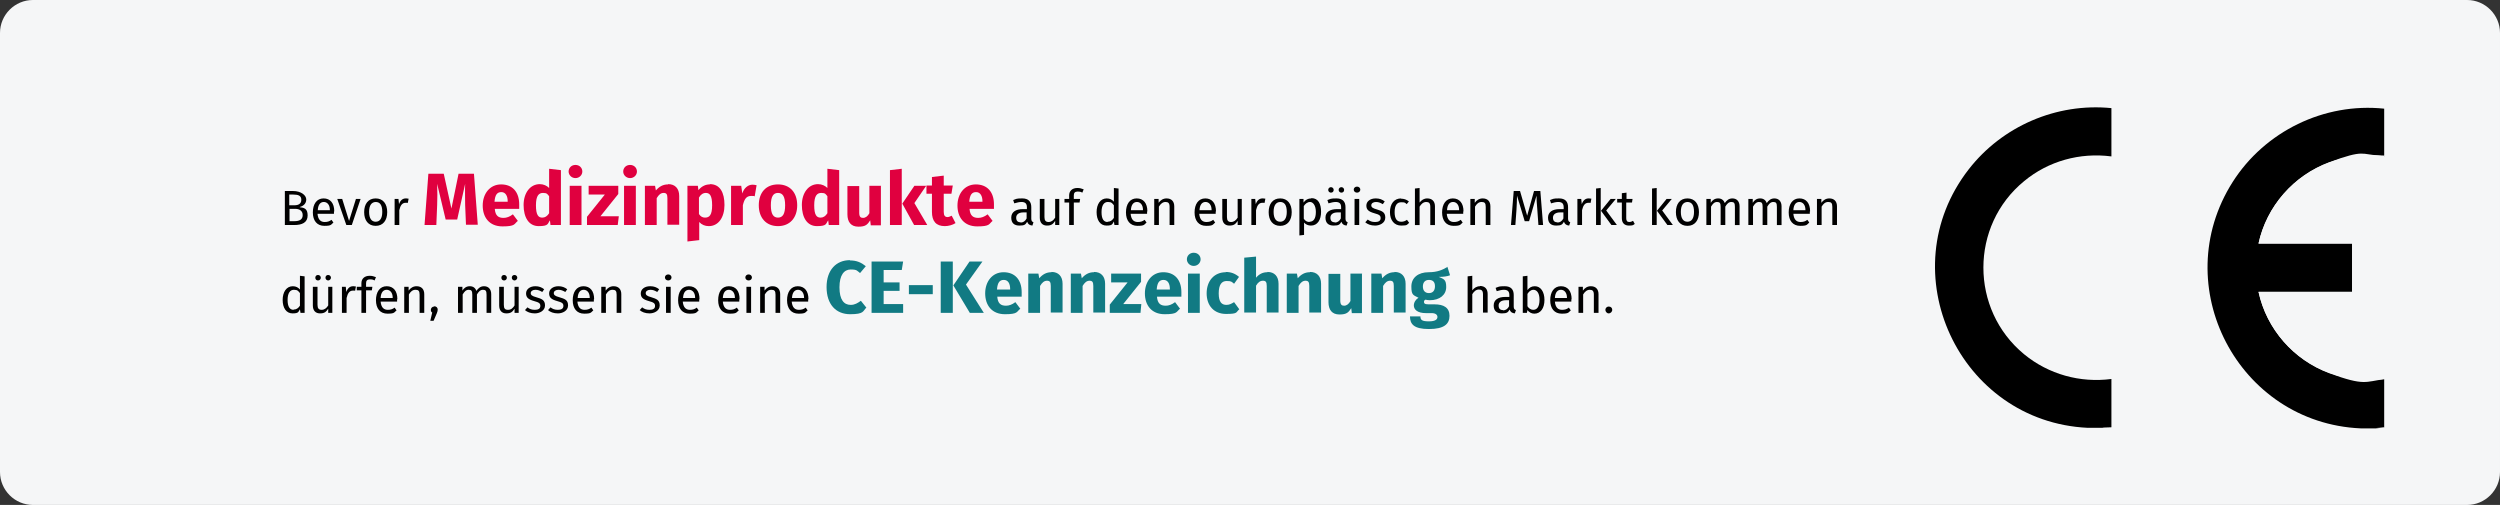 <?xml version="1.0" encoding="UTF-8"?>
<svg xmlns="http://www.w3.org/2000/svg" id="Ebene_1" version="1.1" viewBox="0 0 911 184">
  <rect x="0" y="0" width="911" height="184" fill="#333333" stroke="none"/>
  <defs>
    <style>
      .st0 {
        fill: #fff;
      }

      .st1 {
        fill: #117a83;
      }

      .st2 {
        fill: #e0003f;
      }

      .st3 {
        fill: #f5f6f7;
      }
    </style>
  </defs>
  <g id="Page-1">
    <g id="vorlage-copy-2">
      <g id="medizinprodukte-kennzeichnung-">
        <g id="chronisches-fatigue-syndrom-haeufigkeit">
          <g id="Mask">
            <path id="path-1" class="st3" d="M12,0h887c6.6,0,12,5.4,12,12v160c0,6.6-5.4,12-12,12H12c-6.6,0-12-5.4-12-12V12C0,5.4,5.4,0,12,0Z"></path>
          </g>
        </g>
        <g id="Bevor-Medizinprodukt">
          <path id="Shape" d="M109.3,75.4c1.2-.3,2.3-1.2,2.3-2.7s-1.8-3.1-4.9-3.1h-2.9v12.4h3.4c2.9,0,4.9-.9,4.9-3.5s-1.4-2.8-2.9-3ZM106.9,70.9c1.8,0,2.9.4,2.9,1.9s-1.1,2-2.5,2h-1.9v-3.9h1.4ZM107.2,80.6h-1.7v-4.5h2c1.5,0,2.8.6,2.8,2.3s-1.3,2.2-3.1,2.2Z"></path>
          <path id="Shape1" data-name="Shape" d="M121.8,77c0-2.9-1.4-4.7-3.9-4.7s-3.9,2.1-3.9,5.1,1.5,4.9,4.2,4.9,2.4-.5,3.3-1.2l-.7-1c-.8.6-1.5.8-2.5.8-1.4,0-2.4-.8-2.6-3h6c0-.2,0-.5,0-.8ZM120.2,76.6h-4.4c.1-2.1,1-3,2.2-3s2.2,1,2.2,2.9h0Z"></path>
          <polygon id="Path" points="131.4 72.5 129.7 72.5 127.2 80.5 124.7 72.5 122.9 72.5 126.2 82 128.2 82 131.4 72.5"></polygon>
          <path id="Shape2" data-name="Shape" d="M136.9,72.3c-2.7,0-4.2,2-4.2,5s1.5,5,4.2,5,4.2-2,4.2-5-1.5-5-4.2-5ZM136.9,73.6c1.6,0,2.4,1.2,2.4,3.6s-.9,3.6-2.4,3.6-2.4-1.2-2.4-3.6.9-3.6,2.5-3.6Z"></path>
          <path id="Path1" data-name="Path" d="M147.9,72.3c-1.2,0-2,.7-2.5,2.1l-.2-1.9h-1.4v9.5h1.7v-5.4c.4-1.8,1.1-2.7,2.3-2.7s.5,0,.8.1l.3-1.6c-.3,0-.6-.1-.9-.1Z"></path>
          <path id="Path2" data-name="Path" class="st2" d="M172.7,63.3h-5.6l-2.6,12.7-2.8-12.7h-5.6l-1.4,18.7h4.3l.3-7.3c.1-2.6.1-4.9,0-7.7l3.1,13h4.2l2.9-13c-.1,2.3,0,5,0,7.6l.3,7.3h4.3l-1.4-18.7Z"></path>
          <path id="Shape3" data-name="Shape" class="st2" d="M189.2,74.5c0-4.6-2.5-7.3-6.6-7.3s-6.7,3.4-6.7,7.7,2.4,7.6,7.2,7.6,4.2-.9,5.6-2l-1.8-2.4c-1.2.9-2.3,1.3-3.4,1.3-1.8,0-3-.7-3.2-3.3h8.9c0-.4,0-1.1,0-1.5ZM185,73.5h-4.8c.2-2.6,1-3.5,2.5-3.5s2.3,1.4,2.3,3.3v.2Z"></path>
          <path id="Shape4" data-name="Shape" class="st2" d="M200.1,61.5v7c-.8-.8-2-1.4-3.4-1.4-3.5,0-5.9,3.2-5.9,7.6s1.8,7.7,5.5,7.7,3.2-.9,4.1-2.1l.2,1.7h3.8v-20l-4.3-.5ZM197.6,79.3c-1.4,0-2.3-.9-2.3-4.5s1.1-4.5,2.6-4.5,1.6.5,2.2,1.2v6.2c-.7,1.1-1.5,1.6-2.5,1.6Z"></path>
          <path id="Shape5" data-name="Shape" class="st2" d="M209.7,60.1c-1.5,0-2.5,1.1-2.5,2.4s1.1,2.4,2.5,2.4,2.5-1.1,2.5-2.4-1-2.4-2.5-2.4ZM211.9,67.7h-4.3v14.3h4.3v-14.3Z"></path>
          <polygon id="Path3" data-name="Path" class="st2" points="225.3 67.7 214.5 67.7 214.5 70.9 220.4 70.9 213.9 79 213.9 82 225.1 82 225.5 78.8 218.8 78.8 225.3 70.7 225.3 67.7"></polygon>
          <path id="Shape6" data-name="Shape" class="st2" d="M229.6,60.1c-1.5,0-2.5,1.1-2.5,2.4s1.1,2.4,2.5,2.4,2.5-1.1,2.5-2.4-1-2.4-2.5-2.4ZM231.7,67.7h-4.3v14.3h4.3v-14.3Z"></path>
          <path id="Path4" data-name="Path" class="st2" d="M243.4,67.2c-1.8,0-3.2.8-4.4,2.2l-.3-1.7h-3.7v14.3h4.3v-9.8c.7-1.2,1.5-1.9,2.5-1.9s1.4.4,1.4,1.9v9.7h4.3v-10.5c0-2.7-1.5-4.3-4-4.3Z"></path>
          <path id="Shape7" data-name="Shape" class="st2" d="M258.6,67.2c-1.4,0-2.9.6-4.1,2.1l-.2-1.6h-3.8v20.3l4.3-.5v-6.6c.9,1,2.1,1.5,3.5,1.5,3.5,0,5.7-3.2,5.7-7.7s-1.6-7.6-5.3-7.6ZM256.9,79.3c-.9,0-1.6-.4-2.2-1.3v-6c.6-1.1,1.5-1.7,2.5-1.7,1.4,0,2.3.9,2.3,4.5s-1,4.5-2.6,4.5Z"></path>
          <path id="Path5" data-name="Path" class="st2" d="M274.2,67.3c-1.6,0-3.1,1.2-3.7,3.2l-.4-2.8h-3.7v14.3h4.3v-7.2c.5-2.1,1.2-3.4,3-3.4s.8,0,1.3.2l.7-4.1c-.5-.1-.9-.2-1.4-.2Z"></path>
          <path id="Shape8" data-name="Shape" class="st2" d="M283.5,67.2c-4.4,0-7,3-7,7.6s2.7,7.6,7,7.6,7-3,7-7.6-2.6-7.6-7-7.6ZM283.5,70.3c1.7,0,2.6,1.3,2.6,4.5s-.9,4.5-2.6,4.5-2.6-1.3-2.6-4.5.9-4.5,2.6-4.5Z"></path>
          <path id="Shape9" data-name="Shape" class="st2" d="M301.5,61.5v7c-.8-.8-2-1.4-3.4-1.4-3.5,0-5.9,3.2-5.9,7.6s1.8,7.7,5.5,7.7,3.2-.9,4.1-2.1l.2,1.7h3.8v-20l-4.3-.5ZM299,79.3c-1.4,0-2.3-.9-2.3-4.5s1.1-4.5,2.6-4.5,1.6.5,2.2,1.2v6.2c-.7,1.1-1.5,1.6-2.5,1.6Z"></path>
          <path id="Path6" data-name="Path" class="st2" d="M321.1,67.7h-4.3v10c-.6,1.1-1.4,1.7-2.3,1.7s-1.4-.4-1.4-1.9v-9.7h-4.3v10.3c0,2.8,1.3,4.5,4,4.5s3.3-.8,4.3-2.3l.2,1.8h3.7v-14.3Z"></path>
          <path id="Shape10" data-name="Shape" class="st2" d="M328.6,61.5l-4.3.5v20h4.3v-20.5ZM337.5,67.7h-4.3l-4.4,6.5,4.3,7.8h4.8l-4.7-8,4.3-6.3Z"></path>
          <path id="Path7" data-name="Path" class="st2" d="M346.8,78.6c-.6.3-1.1.5-1.5.5-.9,0-1.4-.5-1.4-1.9v-6.6h2.8l.5-3h-3.3v-3.6l-4.3.5v3.1h-2v3h2v6.6c0,3.4,1.5,5.2,4.7,5.2,1.3,0,2.8-.4,3.9-1.1l-1.4-2.7Z"></path>
          <path id="Shape11" data-name="Shape" class="st2" d="M362.2,74.5c0-4.6-2.5-7.3-6.6-7.3s-6.7,3.4-6.7,7.7,2.4,7.6,7.2,7.6,4.2-.9,5.6-2l-1.8-2.4c-1.2.9-2.3,1.3-3.4,1.3-1.8,0-3-.7-3.2-3.3h8.9c0-.4,0-1.1,0-1.5ZM358,73.5h-4.8c.2-2.6,1-3.5,2.5-3.5s2.3,1.4,2.3,3.3v.2Z"></path>
          <path id="Shape12" data-name="Shape" d="M375.8,79.8v-4.3c0-2-1-3.2-3.3-3.2s-2.1.2-3.3.6l.4,1.2c1-.3,1.9-.5,2.6-.5,1.3,0,2,.5,2,1.9v.7h-1.5c-2.6,0-4.2,1.1-4.2,3.1s1.1,2.9,3,2.9,2.2-.4,2.8-1.4c.3.9.9,1.3,1.9,1.4l.4-1.2c-.5-.2-.8-.5-.8-1.3ZM371.9,81c-1.1,0-1.6-.6-1.6-1.7s.9-1.9,2.6-1.9h1.2v2.2c-.5,1-1.3,1.5-2.2,1.5Z"></path>
          <path id="Path8" data-name="Path" d="M386.2,72.5h-1.7v6.8c-.6,1-1.4,1.6-2.4,1.6s-1.5-.5-1.5-1.8v-6.6h-1.7v6.8c0,1.9,1,2.9,2.6,2.9s2.2-.5,3-1.7v1.5h1.5v-9.5Z"></path>
          <path id="Path9" data-name="Path" d="M392.7,69.8c.5,0,1,0,1.7.4l.5-1.2c-.8-.3-1.4-.5-2.3-.5-1.9,0-3,1.1-3,2.7v1.3h-1.7v1.3h1.7v8.2h1.7v-8.2h2.1l.2-1.3h-2.3v-1.3c0-.9.4-1.4,1.4-1.4Z"></path>
          <path id="Shape13" data-name="Shape" d="M405.9,68.5v5c-.6-.7-1.4-1.2-2.6-1.2-2.3,0-3.7,2.1-3.7,5s1.3,4.9,3.6,4.9,2.1-.6,2.7-1.5l.2,1.3h1.5v-13.3l-1.7-.2ZM403.6,80.9c-1.4,0-2.2-1.1-2.2-3.6s.9-3.7,2.3-3.7,1.6.5,2.2,1.2v4.6c-.6.9-1.3,1.4-2.3,1.4Z"></path>
          <path id="Shape14" data-name="Shape" d="M418.1,77c0-2.9-1.4-4.7-3.9-4.7s-3.9,2.1-3.9,5.1,1.5,4.9,4.2,4.9,2.4-.5,3.3-1.2l-.7-1c-.8.6-1.5.8-2.5.8-1.4,0-2.4-.8-2.6-3h6c0-.2,0-.5,0-.8ZM416.5,76.6h-4.4c.1-2.1,1-3,2.2-3s2.2,1,2.2,2.9h0Z"></path>
          <path id="Path10" data-name="Path" d="M425.1,72.3c-1.2,0-2.2.6-2.9,1.6v-1.4h-1.6v9.5h1.7v-6.7c.6-1,1.4-1.7,2.4-1.7s1.5.4,1.5,1.8v6.6h1.7v-6.8c0-1.8-1-2.9-2.8-2.9Z"></path>
          <path id="Shape15" data-name="Shape" d="M443.1,77c0-2.9-1.4-4.7-3.9-4.7s-3.9,2.1-3.9,5.1,1.5,4.9,4.2,4.9,2.4-.5,3.3-1.2l-.7-1c-.8.6-1.5.8-2.5.8-1.4,0-2.4-.8-2.6-3h6c0-.2,0-.5,0-.8ZM441.5,76.6h-4.4c.1-2.1,1-3,2.2-3s2.2,1,2.2,2.9h0Z"></path>
          <path id="Path11" data-name="Path" d="M452.7,72.5h-1.7v6.8c-.6,1-1.4,1.6-2.4,1.6s-1.5-.5-1.5-1.8v-6.6h-1.7v6.8c0,1.9,1,2.9,2.6,2.9s2.2-.5,3-1.7v1.5h1.5v-9.5Z"></path>
          <path id="Path12" data-name="Path" d="M460.1,72.3c-1.2,0-2,.7-2.5,2.1l-.2-1.9h-1.4v9.5h1.7v-5.4c.4-1.8,1.1-2.7,2.3-2.7s.5,0,.8.1l.3-1.6c-.3,0-.6-.1-.9-.1Z"></path>
          <path id="Shape16" data-name="Shape" d="M466.5,72.3c-2.7,0-4.2,2-4.2,5s1.5,5,4.2,5,4.2-2,4.2-5-1.5-5-4.2-5ZM466.5,73.6c1.6,0,2.4,1.2,2.4,3.6s-.9,3.6-2.4,3.6-2.4-1.2-2.4-3.6.9-3.6,2.5-3.6Z"></path>
          <path id="Shape17" data-name="Shape" d="M477.8,72.3c-1.1,0-2.1.5-2.8,1.5v-1.3h-1.5v13.3l1.7-.2v-4.5c.6.7,1.5,1.1,2.5,1.1,2.4,0,3.7-2.1,3.7-5s-1-5-3.5-5ZM477.2,80.9c-.9,0-1.6-.4-2.1-1.2v-4.6c.5-.8,1.3-1.5,2.3-1.5s2.1,1.2,2.1,3.6-.8,3.6-2.3,3.6Z"></path>
          <path id="Shape18" data-name="Shape" d="M485,70.2c.6,0,1-.4,1-1s-.5-1-1-1-1,.4-1,1,.5,1,1,1ZM488.8,70.2c.6,0,1-.4,1-1s-.5-1-1-1-1,.4-1,1,.5,1,1,1ZM490.3,79.8v-4.3c0-2-1-3.2-3.3-3.2s-2.1.2-3.3.6l.4,1.2c1-.3,1.9-.5,2.6-.5,1.3,0,2,.5,2,1.9v.7h-1.5c-2.6,0-4.2,1.1-4.2,3.1s1.1,2.9,3,2.9,2.2-.4,2.8-1.4c.3.9.9,1.3,1.9,1.4l.4-1.2c-.5-.2-.8-.5-.8-1.3ZM486.4,81c-1.1,0-1.6-.6-1.6-1.7s.9-1.9,2.6-1.9h1.2v2.2c-.5,1-1.3,1.5-2.2,1.5Z"></path>
          <path id="Shape19" data-name="Shape" d="M494.5,68c-.7,0-1.2.5-1.2,1.1s.5,1.1,1.2,1.1,1.2-.5,1.2-1.1-.5-1.1-1.2-1.1ZM495.3,72.5h-1.7v9.5h1.7v-9.5Z"></path>
          <path id="Path13" data-name="Path" d="M501.3,72.3c-2,0-3.4,1.1-3.4,2.6s.8,2.2,2.9,2.8c1.8.5,2.3.8,2.3,1.8s-.8,1.4-2,1.4-1.9-.3-2.7-.9l-.9,1c.8.7,2,1.2,3.6,1.2s3.7-.9,3.7-2.9-1.2-2.4-3.1-3c-1.5-.4-2-.8-2-1.5s.7-1.2,1.7-1.2,1.6.3,2.5.8l.7-1c-.9-.7-1.9-1.1-3.2-1.1Z"></path>
          <path id="Path14" data-name="Path" d="M510.6,72.3c-2.6,0-4.1,2-4.1,5s1.6,4.9,4.1,4.9,2.1-.4,2.9-1l-.8-1.1c-.7.5-1.3.7-2.1.7-1.5,0-2.4-1-2.4-3.5s.9-3.6,2.4-3.6,1.4.2,2,.7l.8-1c-.9-.7-1.8-1-2.9-1Z"></path>
          <path id="Path15" data-name="Path" d="M520.1,72.3c-1.2,0-2.1.6-2.8,1.5v-5.3l-1.7.2v13.3h1.7v-6.7c.6-1,1.4-1.7,2.4-1.7s1.5.4,1.5,1.8v6.6h1.7v-6.8c0-1.8-1-2.9-2.8-2.9Z"></path>
          <path id="Shape20" data-name="Shape" d="M533.3,77c0-2.9-1.4-4.7-3.9-4.7s-3.9,2.1-3.9,5.1,1.5,4.9,4.2,4.9,2.4-.5,3.3-1.2l-.7-1c-.8.6-1.5.8-2.5.8-1.4,0-2.4-.8-2.6-3h6c0-.2,0-.5,0-.8ZM531.7,76.6h-4.4c.1-2.1,1-3,2.2-3s2.2,1,2.2,2.9h0Z"></path>
          <path id="Path16" data-name="Path" d="M540.3,72.3c-1.2,0-2.2.6-2.9,1.6v-1.4h-1.6v9.5h1.7v-6.7c.6-1,1.3-1.7,2.4-1.7s1.5.4,1.5,1.8v6.6h1.7v-6.8c0-1.8-1-2.9-2.8-2.9Z"></path>
          <path id="Path17" data-name="Path" d="M561.3,69.6h-2.3l-2.5,9-2.6-9h-2.3l-1,12.4h1.6l.4-5.5c.1-1.8.2-3.7.2-5.2l2.8,9.3h1.6l2.7-9.3c0,1,.1,3.1.3,5.1l.4,5.6h1.7l-1-12.4Z"></path>
          <path id="Shape21" data-name="Shape" d="M571.4,79.8v-4.3c0-2-1-3.2-3.3-3.2s-2.1.2-3.3.6l.4,1.2c1-.3,1.9-.5,2.6-.5,1.3,0,2,.5,2,1.9v.7h-1.5c-2.6,0-4.2,1.1-4.2,3.1s1.1,2.9,3,2.9,2.2-.4,2.8-1.4c.3.9.9,1.3,1.9,1.4l.4-1.2c-.5-.2-.8-.5-.8-1.3ZM567.5,81c-1.1,0-1.6-.6-1.6-1.7s.9-1.9,2.6-1.9h1.2v2.2c-.5,1-1.3,1.5-2.2,1.5Z"></path>
          <path id="Path18" data-name="Path" d="M578.9,72.3c-1.2,0-2,.7-2.5,2.1l-.2-1.9h-1.4v9.5h1.7v-5.4c.4-1.8,1.1-2.7,2.3-2.7s.5,0,.8.1l.3-1.6c-.3,0-.6-.1-.9-.1Z"></path>
          <path id="Shape22" data-name="Shape" d="M583.3,68.5l-1.7.2v13.3h1.7v-13.5ZM588.8,72.5h-1.9l-3.5,4.3,3.8,5.2h2l-3.9-5.3,3.5-4.2Z"></path>
          <path id="Path19" data-name="Path" d="M595,80.5c-.5.3-.8.4-1.3.4-.8,0-1.1-.5-1.1-1.4v-5.7h2.1l.2-1.3h-2.2v-2.3l-1.7.2v2.1h-1.7v1.3h1.7v5.7c0,1.8,1,2.7,2.6,2.7s1.5-.2,2.1-.6l-.6-1.1Z"></path>
          <path id="Shape23" data-name="Shape" d="M603.7,68.5l-1.7.2v13.3h1.7v-13.5ZM609.2,72.5h-1.9l-3.5,4.3,3.8,5.2h2l-3.9-5.3,3.5-4.2Z"></path>
          <path id="Shape24" data-name="Shape" d="M614.9,72.3c-2.7,0-4.2,2-4.2,5s1.5,5,4.2,5,4.2-2,4.2-5-1.5-5-4.2-5ZM614.9,73.6c1.6,0,2.4,1.2,2.4,3.6s-.9,3.6-2.4,3.6-2.4-1.2-2.4-3.6.9-3.6,2.5-3.6Z"></path>
          <path id="Path20" data-name="Path" d="M631.3,72.3c-1.3,0-2.1.7-2.8,1.7-.4-1.1-1.2-1.7-2.4-1.7s-2.1.6-2.7,1.6v-1.4h-1.6v9.5h1.7v-6.7c.6-1,1.2-1.7,2.2-1.7s1.3.4,1.3,1.8v6.6h1.7v-6.7c.6-1,1.2-1.7,2.2-1.7s1.3.4,1.3,1.8v6.6h1.7v-6.8c0-1.8-1-2.9-2.6-2.9Z"></path>
          <path id="Path21" data-name="Path" d="M646.6,72.3c-1.3,0-2.1.7-2.8,1.7-.4-1.1-1.2-1.7-2.4-1.7s-2.1.6-2.7,1.6v-1.4h-1.6v9.5h1.7v-6.7c.6-1,1.2-1.7,2.2-1.7s1.3.4,1.3,1.8v6.6h1.7v-6.7c.6-1,1.2-1.7,2.2-1.7s1.3.4,1.3,1.8v6.6h1.7v-6.8c0-1.8-1-2.9-2.6-2.9Z"></path>
          <path id="Shape25" data-name="Shape" d="M659.6,77c0-2.9-1.4-4.7-3.9-4.7s-3.9,2.1-3.9,5.1,1.5,4.9,4.2,4.9,2.4-.5,3.3-1.2l-.7-1c-.8.6-1.5.8-2.5.8-1.4,0-2.4-.8-2.6-3h6c0-.2,0-.5,0-.8ZM657.9,76.6h-4.4c.1-2.1,1-3,2.2-3s2.2,1,2.2,2.9h0Z"></path>
          <path id="Path22" data-name="Path" d="M666.6,72.3c-1.2,0-2.2.6-2.9,1.6v-1.4h-1.6v9.5h1.7v-6.7c.6-1,1.3-1.7,2.4-1.7s1.5.4,1.5,1.8v6.6h1.7v-6.8c0-1.8-1-2.9-2.8-2.9Z"></path>
          <path id="Shape26" data-name="Shape" d="M109.3,100.5v5c-.6-.7-1.4-1.2-2.6-1.2-2.3,0-3.7,2.1-3.7,5s1.3,4.9,3.6,4.9,2.1-.6,2.7-1.5l.2,1.3h1.5v-13.3l-1.7-.2ZM107,112.9c-1.4,0-2.2-1.1-2.2-3.6s.9-3.7,2.3-3.7,1.6.5,2.2,1.2v4.6c-.6.9-1.3,1.4-2.3,1.4Z"></path>
          <path id="Shape27" data-name="Shape" d="M115.9,100.2c-.6,0-1,.4-1,1s.4,1,1,1,1-.5,1-1-.4-1-1-1ZM119.6,100.2c-.6,0-1,.4-1,1s.5,1,1,1,1-.5,1-1-.4-1-1-1ZM121.3,104.5h-1.7v6.8c-.6,1-1.4,1.6-2.4,1.6s-1.5-.5-1.5-1.8v-6.6h-1.7v6.8c0,1.9,1,2.9,2.6,2.9s2.2-.5,3-1.7v1.5h1.5v-9.5Z"></path>
          <path id="Path23" data-name="Path" d="M128.7,104.3c-1.2,0-2,.7-2.5,2.1l-.2-1.9h-1.4v9.5h1.7v-5.4c.4-1.8,1.1-2.7,2.3-2.7s.5,0,.8.1l.3-1.6c-.3,0-.6-.1-.9-.1Z"></path>
          <path id="Path24" data-name="Path" d="M134.8,101.8c.5,0,1,0,1.7.4l.5-1.2c-.8-.3-1.4-.5-2.3-.5-1.9,0-3,1.1-3,2.7v1.3h-1.7v1.3h1.7v8.2h1.7v-8.2h2.1l.2-1.3h-2.3v-1.3c0-.9.4-1.4,1.4-1.4Z"></path>
          <path id="Shape28" data-name="Shape" d="M144.8,109c0-2.9-1.4-4.7-3.9-4.7s-3.9,2.1-3.9,5.1,1.5,4.9,4.2,4.9,2.4-.5,3.3-1.2l-.7-1c-.8.6-1.5.8-2.5.8-1.4,0-2.4-.8-2.6-3h6c0-.2,0-.5,0-.8ZM143.1,108.6h-4.4c.1-2.1,1-3,2.2-3s2.2,1,2.2,2.9h0Z"></path>
          <path id="Path25" data-name="Path" d="M151.8,104.3c-1.2,0-2.2.6-2.9,1.6v-1.4h-1.6v9.5h1.7v-6.7c.6-1,1.3-1.7,2.4-1.7s1.5.4,1.5,1.8v6.6h1.7v-6.8c0-1.8-1-2.9-2.8-2.9Z"></path>
          <path id="Path26" data-name="Path" d="M158.2,111.7c-.7,0-1.2.6-1.2,1.2s.2.8.5,1l-.7,3h1.2l1.2-2.8c.2-.5.3-.9.3-1.3,0-.7-.5-1.2-1.3-1.2Z"></path>
          <path id="Path27" data-name="Path" d="M176.4,104.3c-1.3,0-2.1.7-2.8,1.7-.4-1.1-1.2-1.7-2.4-1.7s-2.1.6-2.7,1.6v-1.4h-1.6v9.5h1.7v-6.7c.6-1,1.2-1.7,2.2-1.7s1.3.4,1.3,1.8v6.6h1.7v-6.7c.6-1,1.2-1.7,2.2-1.7s1.3.4,1.3,1.8v6.6h1.7v-6.8c0-1.8-1-2.9-2.6-2.9Z"></path>
          <path id="Shape29" data-name="Shape" d="M183.7,100.2c-.6,0-1,.4-1,1s.4,1,1,1,1-.5,1-1-.4-1-1-1ZM187.5,100.2c-.6,0-1,.4-1,1s.5,1,1,1,1-.5,1-1-.4-1-1-1ZM189.2,104.5h-1.7v6.8c-.6,1-1.3,1.6-2.4,1.6s-1.5-.5-1.5-1.8v-6.6h-1.7v6.8c0,1.9,1,2.9,2.6,2.9s2.2-.5,3-1.7v1.5h1.5v-9.5Z"></path>
          <path id="Path28" data-name="Path" d="M195.1,104.3c-2,0-3.4,1.1-3.4,2.6s.8,2.2,2.9,2.8c1.8.5,2.3.8,2.3,1.8s-.8,1.4-2,1.4-1.9-.3-2.7-.9l-.9,1c.8.7,2,1.2,3.6,1.2s3.7-.9,3.7-2.9-1.2-2.4-3.2-3c-1.5-.4-2-.8-2-1.5s.7-1.2,1.7-1.2,1.6.3,2.5.8l.7-1c-.9-.7-1.9-1.1-3.2-1.1Z"></path>
          <path id="Path29" data-name="Path" d="M203.5,104.3c-2,0-3.4,1.1-3.4,2.6s.8,2.2,2.9,2.8c1.8.5,2.3.8,2.3,1.8s-.8,1.4-2,1.4-1.9-.3-2.7-.9l-.9,1c.8.7,2,1.2,3.6,1.2s3.7-.9,3.7-2.9-1.2-2.4-3.2-3c-1.5-.4-2-.8-2-1.5s.7-1.2,1.7-1.2,1.6.3,2.5.8l.7-1c-.9-.7-1.9-1.1-3.2-1.1Z"></path>
          <path id="Shape30" data-name="Shape" d="M216.5,109c0-2.9-1.4-4.7-3.9-4.7s-3.9,2.1-3.9,5.1,1.5,4.9,4.2,4.9,2.4-.5,3.3-1.2l-.7-1c-.8.6-1.5.8-2.5.8-1.4,0-2.4-.8-2.6-3h6c0-.2,0-.5,0-.8ZM214.9,108.6h-4.4c.1-2.1,1-3,2.2-3s2.2,1,2.2,2.9h0Z"></path>
          <path id="Path30" data-name="Path" d="M223.6,104.3c-1.2,0-2.2.6-2.9,1.6v-1.4h-1.6v9.5h1.7v-6.7c.6-1,1.3-1.7,2.4-1.7s1.5.4,1.5,1.8v6.6h1.7v-6.8c0-1.8-1-2.9-2.8-2.9Z"></path>
          <path id="Path31" data-name="Path" d="M236.9,104.3c-2,0-3.4,1.1-3.4,2.6s.8,2.2,2.9,2.8c1.8.5,2.3.8,2.3,1.8s-.8,1.4-2,1.4-1.9-.3-2.7-.9l-.9,1c.8.7,2,1.2,3.6,1.2s3.7-.9,3.7-2.9-1.2-2.4-3.1-3c-1.5-.4-2-.8-2-1.5s.7-1.2,1.7-1.2,1.6.3,2.5.8l.7-1c-.9-.7-1.9-1.1-3.2-1.1Z"></path>
          <path id="Shape31" data-name="Shape" d="M243.5,100c-.7,0-1.2.5-1.2,1.1s.5,1.1,1.2,1.1,1.2-.5,1.2-1.1-.5-1.1-1.2-1.1ZM244.4,104.5h-1.7v9.5h1.7v-9.5Z"></path>
          <path id="Shape32" data-name="Shape" d="M254.9,109c0-2.9-1.3-4.7-3.9-4.7s-3.9,2.1-3.9,5.1,1.5,4.9,4.2,4.9,2.4-.5,3.3-1.2l-.7-1c-.8.6-1.5.8-2.5.8-1.4,0-2.4-.8-2.6-3h6c0-.2,0-.5,0-.8ZM253.3,108.6h-4.4c.1-2.1,1-3,2.2-3s2.2,1,2.2,2.9h0Z"></path>
          <path id="Shape33" data-name="Shape" d="M269.5,109c0-2.9-1.3-4.7-3.9-4.7s-3.9,2.1-3.9,5.1,1.5,4.9,4.2,4.9,2.4-.5,3.3-1.2l-.7-1c-.8.6-1.5.8-2.5.8-1.4,0-2.4-.8-2.6-3h6c0-.2,0-.5,0-.8ZM267.8,108.6h-4.4c.1-2.1,1-3,2.2-3s2.2,1,2.2,2.9h0Z"></path>
          <path id="Shape34" data-name="Shape" d="M272.8,100c-.7,0-1.2.5-1.2,1.1s.5,1.1,1.2,1.1,1.2-.5,1.2-1.1-.5-1.1-1.2-1.1ZM273.7,104.5h-1.7v9.5h1.7v-9.5Z"></path>
          <path id="Path32" data-name="Path" d="M281.5,104.3c-1.2,0-2.2.6-2.9,1.6v-1.4h-1.6v9.5h1.7v-6.7c.6-1,1.3-1.7,2.4-1.7s1.5.4,1.5,1.8v6.6h1.7v-6.8c0-1.8-1-2.9-2.8-2.9Z"></path>
          <path id="Shape35" data-name="Shape" d="M294.6,109c0-2.9-1.4-4.7-3.9-4.7s-3.9,2.1-3.9,5.1,1.5,4.9,4.2,4.9,2.4-.5,3.3-1.2l-.7-1c-.8.6-1.5.8-2.5.8-1.4,0-2.4-.8-2.6-3h6c0-.2,0-.5,0-.8ZM293,108.6h-4.4c.1-2.1,1-3,2.2-3s2.2,1,2.2,2.9h0Z"></path>
          <path id="Path33" data-name="Path" class="st1" d="M309.7,94.8c-4.9,0-8.5,3.5-8.5,9.8s3.4,9.9,8.6,9.9,4.6-1.2,5.9-2.4l-2-2.5c-1.1.8-2.2,1.5-3.7,1.5-2.5,0-4.1-1.9-4.1-6.4s1.7-6.5,4.1-6.5,2.3.5,3.4,1.3l2.1-2.5c-1.6-1.3-3.3-2.1-5.7-2.1Z"></path>
          <polygon id="Path34" data-name="Path" class="st1" points="329.1 95.3 317.6 95.3 317.6 114 329.1 114 329.1 110.8 322 110.8 322 106 327.8 106 327.8 102.9 322 102.9 322 98.4 328.6 98.4 329.1 95.3"></polygon>
          <polygon id="Path35" data-name="Path" class="st1" points="331.2 107.2 339.9 107.2 339.9 103.9 331.2 103.9 331.2 107.2"></polygon>
          <path id="Shape36" data-name="Shape" class="st1" d="M347.2,95.3h-4.4v18.7h4.4v-18.7ZM358,95.3h-4.7l-5.9,8.7,6,10h5.1l-6.5-10.3,6-8.4Z"></path>
          <path id="Shape37" data-name="Shape" class="st1" d="M372.3,106.5c0-4.6-2.5-7.3-6.6-7.3s-6.7,3.4-6.7,7.7,2.4,7.6,7.2,7.6,4.2-.9,5.6-2l-1.8-2.4c-1.2.9-2.3,1.3-3.4,1.3-1.8,0-3-.7-3.2-3.3h8.9c0-.4,0-1.1,0-1.5ZM368.1,105.5h-4.8c.2-2.6,1-3.5,2.5-3.5s2.3,1.3,2.3,3.3v.2Z"></path>
          <path id="Path36" data-name="Path" class="st1" d="M383.1,99.2c-1.8,0-3.2.8-4.4,2.2l-.3-1.7h-3.7v14.3h4.3v-9.8c.7-1.2,1.5-1.9,2.5-1.9s1.4.4,1.4,1.9v9.7h4.3v-10.5c0-2.7-1.5-4.3-4-4.3Z"></path>
          <path id="Path37" data-name="Path" class="st1" d="M398.6,99.2c-1.8,0-3.2.8-4.4,2.2l-.3-1.7h-3.7v14.3h4.3v-9.8c.7-1.2,1.5-1.9,2.5-1.9s1.4.4,1.4,1.9v9.7h4.3v-10.5c0-2.7-1.5-4.3-4-4.3Z"></path>
          <polygon id="Path38" data-name="Path" class="st1" points="415.8 99.7 404.9 99.7 404.9 102.9 410.9 102.9 404.4 111 404.4 114 415.6 114 415.9 110.8 409.3 110.8 415.8 102.7 415.8 99.7"></polygon>
          <path id="Shape38" data-name="Shape" class="st1" d="M430.5,106.5c0-4.6-2.5-7.3-6.6-7.3s-6.7,3.4-6.7,7.7,2.4,7.6,7.2,7.6,4.2-.9,5.6-2l-1.8-2.4c-1.2.9-2.3,1.3-3.4,1.3-1.8,0-3-.7-3.2-3.3h8.9c0-.4,0-1.1,0-1.5ZM426.3,105.5h-4.8c.2-2.6,1-3.5,2.5-3.5s2.3,1.3,2.3,3.3v.2Z"></path>
          <path id="Shape39" data-name="Shape" class="st1" d="M435,92.1c-1.5,0-2.5,1.1-2.5,2.4s1.1,2.4,2.5,2.4,2.5-1.1,2.5-2.4-1-2.4-2.5-2.4ZM437.2,99.7h-4.3v14.3h4.3v-14.3Z"></path>
          <path id="Path39" data-name="Path" class="st1" d="M446.7,99.2c-4.3,0-7,3.2-7,7.7s2.7,7.5,7.1,7.5,3.5-.6,4.8-1.7l-1.9-2.6c-1,.6-1.7,1-2.8,1-1.7,0-2.8-1-2.8-4.2s1.1-4.5,2.9-4.5,1.8.3,2.7,1l1.8-2.5c-1.4-1.2-2.9-1.8-4.9-1.8Z"></path>
          <path id="Path40" data-name="Path" class="st1" d="M461.8,99.2c-1.7,0-3,.7-4.1,2v-7.7l-4.3.4v20h4.3v-9.8c.7-1.2,1.5-1.8,2.5-1.8s1.4.4,1.4,1.9v9.7h4.3v-10.5c0-2.7-1.5-4.3-4-4.3Z"></path>
          <path id="Path41" data-name="Path" class="st1" d="M477.3,99.2c-1.8,0-3.2.8-4.4,2.2l-.3-1.7h-3.7v14.3h4.3v-9.8c.7-1.2,1.5-1.9,2.5-1.9s1.4.4,1.4,1.9v9.7h4.3v-10.5c0-2.7-1.5-4.3-4-4.3Z"></path>
          <path id="Path42" data-name="Path" class="st1" d="M496.4,99.7h-4.3v10c-.6,1.1-1.4,1.7-2.3,1.7s-1.4-.4-1.4-1.9v-9.7h-4.3v10.3c0,2.8,1.3,4.5,4,4.5s3.3-.8,4.3-2.3l.2,1.8h3.7v-14.3Z"></path>
          <path id="Path43" data-name="Path" class="st1" d="M508.1,99.2c-1.8,0-3.2.8-4.4,2.2l-.3-1.7h-3.7v14.3h4.3v-9.8c.7-1.2,1.5-1.9,2.5-1.9s1.4.4,1.4,1.9v9.7h4.3v-10.5c0-2.7-1.5-4.3-4-4.3Z"></path>
          <path id="Shape40" data-name="Shape" class="st1" d="M527.4,97.3c-1.7,1-3.6,1.9-6.8,1.9-3.8,0-6.3,2-6.3,5.2s.7,3.1,2.6,4.1c-1,.6-1.7,1.7-1.7,2.8,0,1.5,1.3,2.8,4.4,2.8h2.1c1.4,0,2.1.6,2.1,1.4s-.6,1.6-3.1,1.6-3.1-.5-3.1-1.8h-3.8c0,2.8,1.4,4.6,6.9,4.6s7.5-1.8,7.5-4.8-2.1-4.2-5.5-4.2h-2.2c-1.4,0-1.6-.4-1.6-.9s.2-.6.5-.8c.5.1,1.1.2,1.6.2,3.7,0,6-2,6-4.8s-.9-2.9-2.7-3.7c1.8,0,3.1-.2,4.1-.6l-1-3.2ZM520.7,102c1.4,0,2.2.7,2.2,2.3s-.8,2.5-2.2,2.5-2.2-.9-2.2-2.4.8-2.4,2.2-2.4Z"></path>
          <path id="Path44" data-name="Path" d="M539.3,104.3c-1.2,0-2.1.6-2.8,1.5v-5.3l-1.7.2v13.3h1.7v-6.8c.6-1,1.4-1.7,2.4-1.7s1.5.4,1.5,1.8v6.6h1.7v-6.8c0-1.8-1-2.9-2.8-2.9Z"></path>
          <path id="Shape41" data-name="Shape" d="M551.6,111.8v-4.3c0-2-1-3.2-3.3-3.2s-2.1.2-3.3.6l.4,1.2c1-.3,1.9-.5,2.6-.5,1.3,0,2,.5,2,1.9v.7h-1.5c-2.6,0-4.2,1.1-4.2,3.1s1.1,2.9,3,2.9,2.2-.4,2.8-1.4c.3.9.9,1.3,1.9,1.4l.4-1.2c-.5-.2-.8-.4-.8-1.3ZM547.7,113c-1.1,0-1.6-.6-1.6-1.7s.9-1.9,2.6-1.9h1.2v2.2c-.5,1-1.3,1.5-2.2,1.5Z"></path>
          <path id="Shape42" data-name="Shape" d="M559.3,104.3c-1.2,0-2,.5-2.7,1.4v-5.2l-1.7.2v13.3h1.5l.2-1c.6.8,1.5,1.3,2.5,1.3,2.3,0,3.7-2,3.7-5s-1.4-5-3.5-5ZM558.7,112.9c-.8,0-1.6-.5-2.1-1.3v-4.5c.5-.8,1.2-1.5,2.2-1.5s2.2.9,2.2,3.6-1,3.7-2.3,3.7Z"></path>
          <path id="Shape43" data-name="Shape" d="M572.7,109c0-2.9-1.4-4.7-3.9-4.7s-3.9,2.1-3.9,5.1,1.5,4.9,4.2,4.9,2.4-.5,3.3-1.2l-.7-1c-.8.6-1.5.8-2.5.8-1.4,0-2.4-.8-2.6-3h6c0-.2,0-.5,0-.8ZM571,108.6h-4.4c.1-2.1,1-3,2.2-3s2.2,1,2.2,2.9h0Z"></path>
          <path id="Path45" data-name="Path" d="M579.7,104.3c-1.2,0-2.2.6-2.9,1.6v-1.4h-1.6v9.5h1.7v-6.7c.6-1,1.4-1.7,2.4-1.7s1.5.4,1.5,1.8v6.6h1.7v-6.8c0-1.8-1-2.9-2.8-2.9Z"></path>
          <path id="Path46" data-name="Path" d="M586.2,111.7c-.7,0-1.2.6-1.2,1.2s.5,1.3,1.2,1.3,1.3-.6,1.3-1.3-.5-1.2-1.3-1.2Z"></path>
        </g>
        <g>
          <path class="st3" d="M760.8,155.9h-55.8V39h163.8v.4c-21.9-2.3-43.4,8.3-55.2,26.7-24.2,37.9,2,87.8,46.6,89.8h-93.8s.2-.1.3-.1c.9,0,1.8,0,2.7-.1v-17.6c-11.5,1.5-23-1.7-31.8-9-19.8-16.2-19.8-46.8,0-63.1,8.9-7.3,20.4-10.5,31.8-9v-17.6c-20-2.1-39.7,6.6-52,22.3-29.1,37.3-3.6,92.1,43.4,94.2Z"></path>
          <path d="M868.8,39.4v17.6c-.7-.1-1.5-.2-2.1-.3-6.2-.3-12.1.3-17.9,2.5-13,4.8-22.9,16-25.8,29.6h34.1v17.6h-34.1c3,13.6,12.8,24.8,25.8,29.6s13.2,3,20,2.2v17.6l-3,.3c-1.9,0-3.7,0-5.6,0-44.6-2-70.7-51.9-46.6-89.8,11.7-18.4,33.3-29,55.2-26.7Z"></path>
          <path d="M760.8,155.9c-46.9-2.2-72.4-56.9-43.4-94.2,12.2-15.7,32-24.3,52-22.3v17.6c-11.5-1.5-23,1.7-31.8,9-19.8,16.2-19.8,46.8,0,63.1,8.9,7.3,20.4,10.5,31.8,9v17.6c-.9.1-1.8,0-2.7.1s-.3.1-.3.1c-1.7,0-3.9,0-5.6,0Z"></path>
          <path class="st3" d="M868.8,57v81.1c-6.7.8-13.6.2-20-2.2-13-4.8-22.9-16-25.8-29.6h34.1v-17.6h-34.1c3-13.6,12.8-24.8,25.8-29.6s11.7-2.7,17.9-2.5,1.5.2,2.1.3Z"></path>
          <polygon class="st0" points="868.8 155.7 868.8 155.9 865.8 155.9 868.8 155.7"></polygon>
        </g>
      </g>
    </g>
  </g>
</svg>
